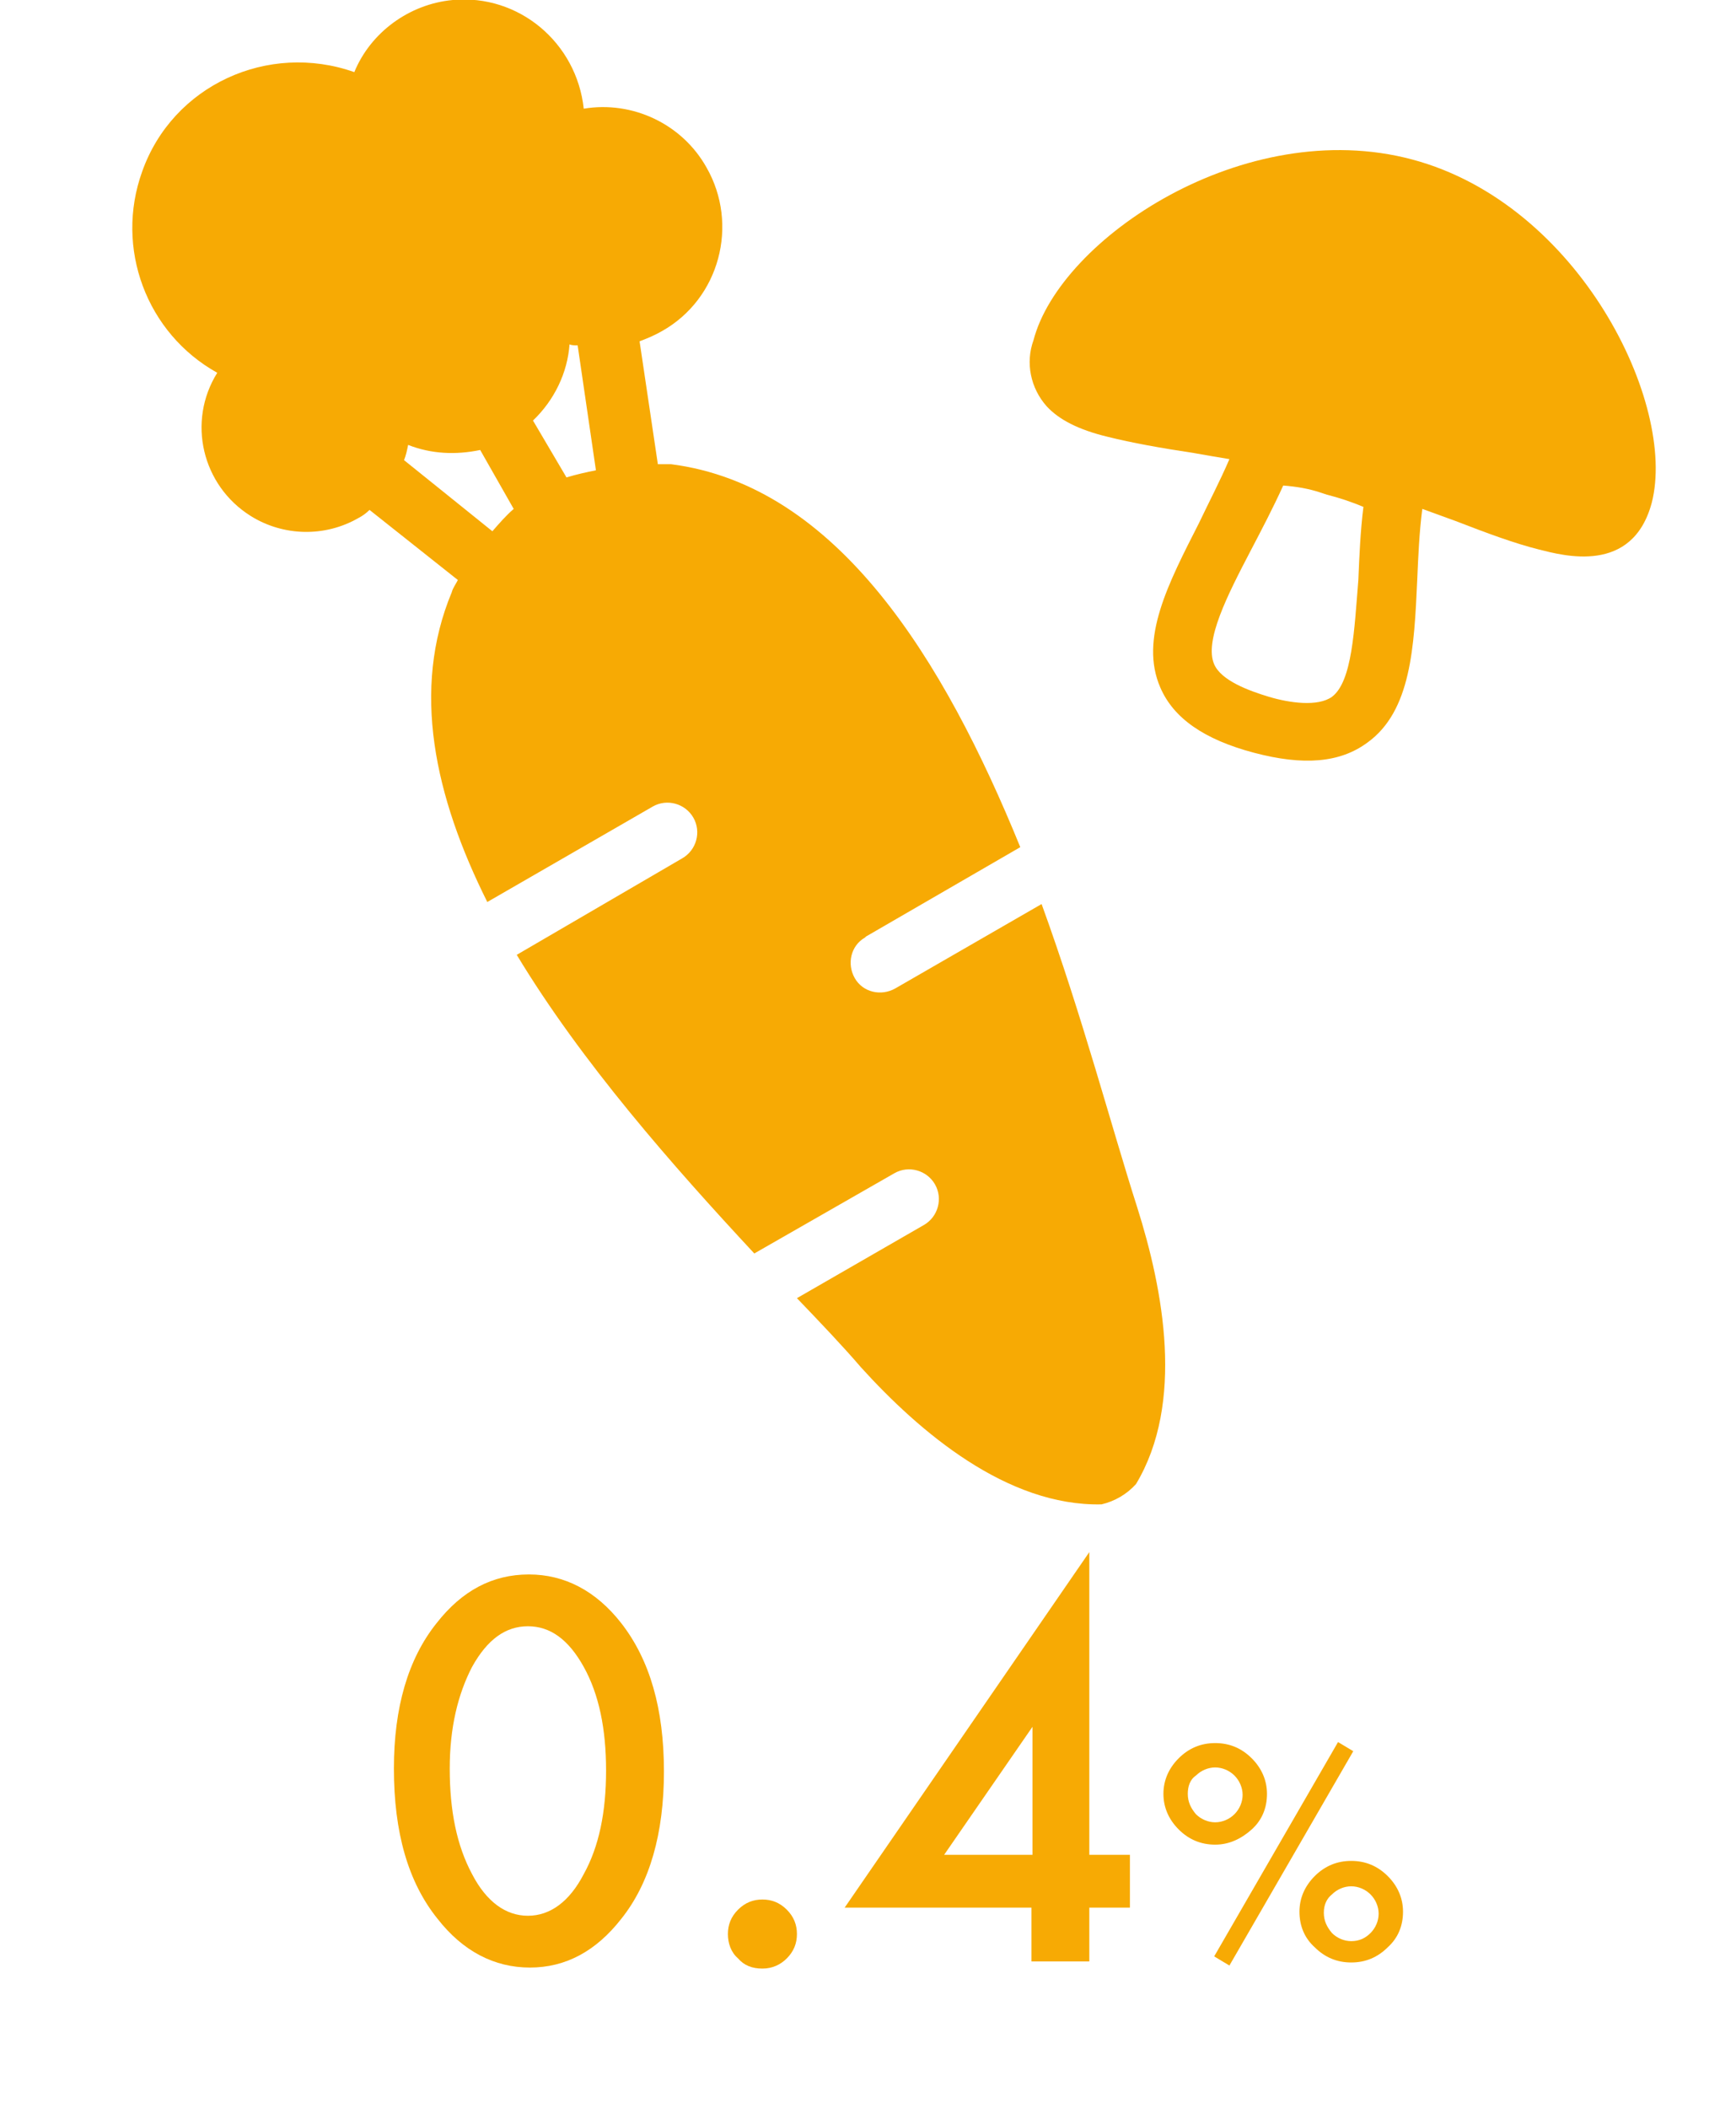 <?xml version="1.0" encoding="utf-8"?>
<!-- Generator: Adobe Illustrator 24.0.1, SVG Export Plug-In . SVG Version: 6.00 Build 0)  -->
<svg version="1.1" id="レイヤー_1" xmlns="http://www.w3.org/2000/svg" xmlns:xlink="http://www.w3.org/1999/xlink" x="0px"
	 y="0px" viewBox="0 0 171 207.5" style="enable-background:new 0 0 171 207.5;" xml:space="preserve">
<style type="text/css">
	.st0{enable-background:new    ;}
	.st1{fill:#F7AA04;}
	.st2{fill:none;}
</style>
<title>d-qualification08</title>
<g id="レイヤー_2_1_">
	<g id="レイヤー_3">
		<g class="st0">
			<path class="st1" d="M38.8,174.1c0-6,1.4-10.8,4.2-14.3c2.5-3.2,5.5-4.8,9.1-4.8c3.5,0,6.6,1.6,9.1,4.8c2.8,3.6,4.2,8.4,4.2,14.6
				c0,6.1-1.4,11-4.2,14.5c-2.5,3.2-5.5,4.8-9,4.8s-6.6-1.6-9.1-4.8C40.2,185.3,38.8,180.4,38.8,174.1z M44.3,174.1
				c0,4.2,0.7,7.6,2.2,10.4c1.4,2.7,3.3,4.1,5.5,4.1c2.2,0,4.1-1.4,5.5-4.1c1.5-2.7,2.2-6.1,2.2-10.2c0-4.1-0.7-7.5-2.2-10.2
				c-1.5-2.7-3.3-4-5.5-4c-2.2,0-4,1.3-5.5,4C45.1,166.8,44.3,170.1,44.3,174.1z"/>
			<path class="st1" d="M71.7,190.4c0-0.9,0.3-1.7,1-2.4s1.5-1,2.4-1c0.9,0,1.7,0.3,2.4,1c0.7,0.7,1,1.5,1,2.4c0,0.9-0.3,1.7-1,2.4
				c-0.6,0.6-1.4,1-2.4,1c-1,0-1.8-0.3-2.4-1C72,192.2,71.7,191.3,71.7,190.4z"/>
			<path class="st1" d="M107.3,182.6h4v5.2h-4v5.3h-5.7v-5.3H83.2l24.1-35V182.6z M101.7,182.6V170L93,182.6H101.7z"/>
		</g>
		<g class="st0">
			<path class="st1" d="M114.6,176.6c0-1.3,0.5-2.5,1.5-3.5c1-1,2.2-1.5,3.6-1.5c1.4,0,2.6,0.5,3.6,1.5c1,1,1.5,2.2,1.5,3.5
				c0,1.4-0.5,2.6-1.5,3.5s-2.2,1.5-3.6,1.5c-1.4,0-2.6-0.5-3.6-1.5C115.1,179.1,114.6,177.9,114.6,176.6z M117,176.6
				c0,0.8,0.3,1.4,0.8,2c0.5,0.5,1.2,0.8,1.9,0.8c0.7,0,1.4-0.3,1.9-0.8c0.5-0.5,0.8-1.2,0.8-1.9c0-0.7-0.3-1.4-0.8-1.9
				c-0.5-0.5-1.2-0.8-1.9-0.8s-1.4,0.3-1.9,0.8C117.2,175.2,117,175.9,117,176.6z M131.8,171.5l1.5,0.9l-12.2,21.1l-1.5-0.9
				L131.8,171.5z M128,188.2c0-1.3,0.5-2.5,1.5-3.5c1-1,2.2-1.5,3.6-1.5c1.4,0,2.6,0.5,3.6,1.5c1,1,1.5,2.2,1.5,3.5
				c0,1.4-0.5,2.6-1.5,3.5c-1,1-2.2,1.5-3.6,1.5c-1.4,0-2.6-0.5-3.6-1.5C128.5,190.8,128,189.6,128,188.2z M130.4,188.3
				c0,0.8,0.3,1.4,0.8,2c0.5,0.5,1.2,0.8,1.9,0.8c0.8,0,1.4-0.3,1.9-0.8c0.5-0.5,0.8-1.2,0.8-1.9s-0.3-1.4-0.8-1.9
				c-0.5-0.5-1.2-0.8-1.9-0.8c-0.7,0-1.4,0.3-1.9,0.8C130.7,186.9,130.4,187.5,130.4,188.3z"/>
		</g>
		<path class="st1" d="M139.1,15.7c-16.5-4.4-34.7,7.8-37.3,17.8c-0.8,2.2-0.3,4.7,1.3,6.5c1.2,1.3,3.1,2.3,6,3
			c2.4,0.6,5.2,1.1,8.5,1.6c1.1,0.2,2.3,0.4,3.5,0.6c-0.9,2.1-2,4.2-3,6.3c-3,5.9-5.9,11.4-3.8,16.2c1.3,3,4.3,5.1,9.2,6.4
			s8.5,1,11.2-1c4.3-3.1,4.6-9.4,4.9-16c0.1-2.3,0.2-4.7,0.5-7l3.3,1.2c3.1,1.2,5.8,2.2,8.2,2.8s9.2,2.5,11.1-4.6
			C165.2,39.8,155.6,20.1,139.1,15.7z M131.2,68.6c-1.4,1-4.2,0.6-6.2,0s-4.7-1.6-5.4-3.2c-1-2.3,1.3-6.8,3.6-11.2
			c1.1-2.1,2.2-4.2,3.2-6.4c1.3,0.1,2.5,0.3,3.7,0.7l0.6,0.2c1.2,0.3,2.4,0.7,3.6,1.2c-0.3,2.4-0.4,4.8-0.5,7.2
			C133.4,62,133.2,67.1,131.2,68.6L131.2,68.6z"/>
		<path class="st1" d="M65.2,32.6c5.7-3.2,7.6-10.5,4.4-16.1c-2.4-4.3-7.3-6.6-12.1-5.8C56.8,4.2,51.1-0.6,44.6,0
			c-4.3,0.4-8.1,3.2-9.7,7.1C26.4,4.1,17,8.4,14,16.9c-2.7,7.5,0.4,15.9,7.4,19.8c-3,4.8-1.5,11.1,3.3,14.1c3.2,2,7.3,2.1,10.6,0.2
			c0.4-0.2,0.8-0.5,1.1-0.8l8.7,6.9c-0.2,0.4-0.5,0.8-0.6,1.2c-4,9.6-1.7,20.1,3.5,30.5l16.3-9.4c1.4-0.8,3.2-0.3,4,1.1
			c0.8,1.4,0.3,3.2-1.1,4l-16.3,9.5c6.4,10.6,15.4,20.8,23.4,29.4l13.8-7.9c1.4-0.8,3.2-0.3,4,1.1c0.8,1.4,0.3,3.2-1.1,4l0,0
			l-12.5,7.2c2.3,2.4,4.5,4.7,6.3,6.8c5.8,6.4,14.4,13.7,23.7,13.5c1.3-0.3,2.5-1,3.4-2c4.8-8,2.7-19.1,0.1-27.3
			c-2.5-7.8-5.4-18.8-9.4-29.8l-14.4,8.3c-1.4,0.8-3.2,0.4-4-1c-0.8-1.4-0.4-3.2,1-4c0,0,0.1-0.1,0.1-0.1l15.2-8.8
			C93,65,82.5,47.8,66.1,45.7c-0.4,0-0.9,0-1.3,0L63,33.6C63.8,33.3,64.5,33,65.2,32.6z M39.8,45.3c0.2-0.5,0.3-1,0.4-1.5
			c2.3,0.9,4.7,1,7.1,0.5l3.3,5.8c-0.8,0.7-1.4,1.4-2.1,2.2L39.8,45.3z M58.7,46.3c-1,0.2-1.9,0.4-2.9,0.7l-3.3-5.6
			c2.1-2,3.4-4.7,3.6-7.5c0.2,0.1,0.5,0.1,0.8,0.1L58.7,46.3z"/>
		<rect y="0.7" class="st2" width="171" height="194"/>
	</g>
</g>
</svg>
